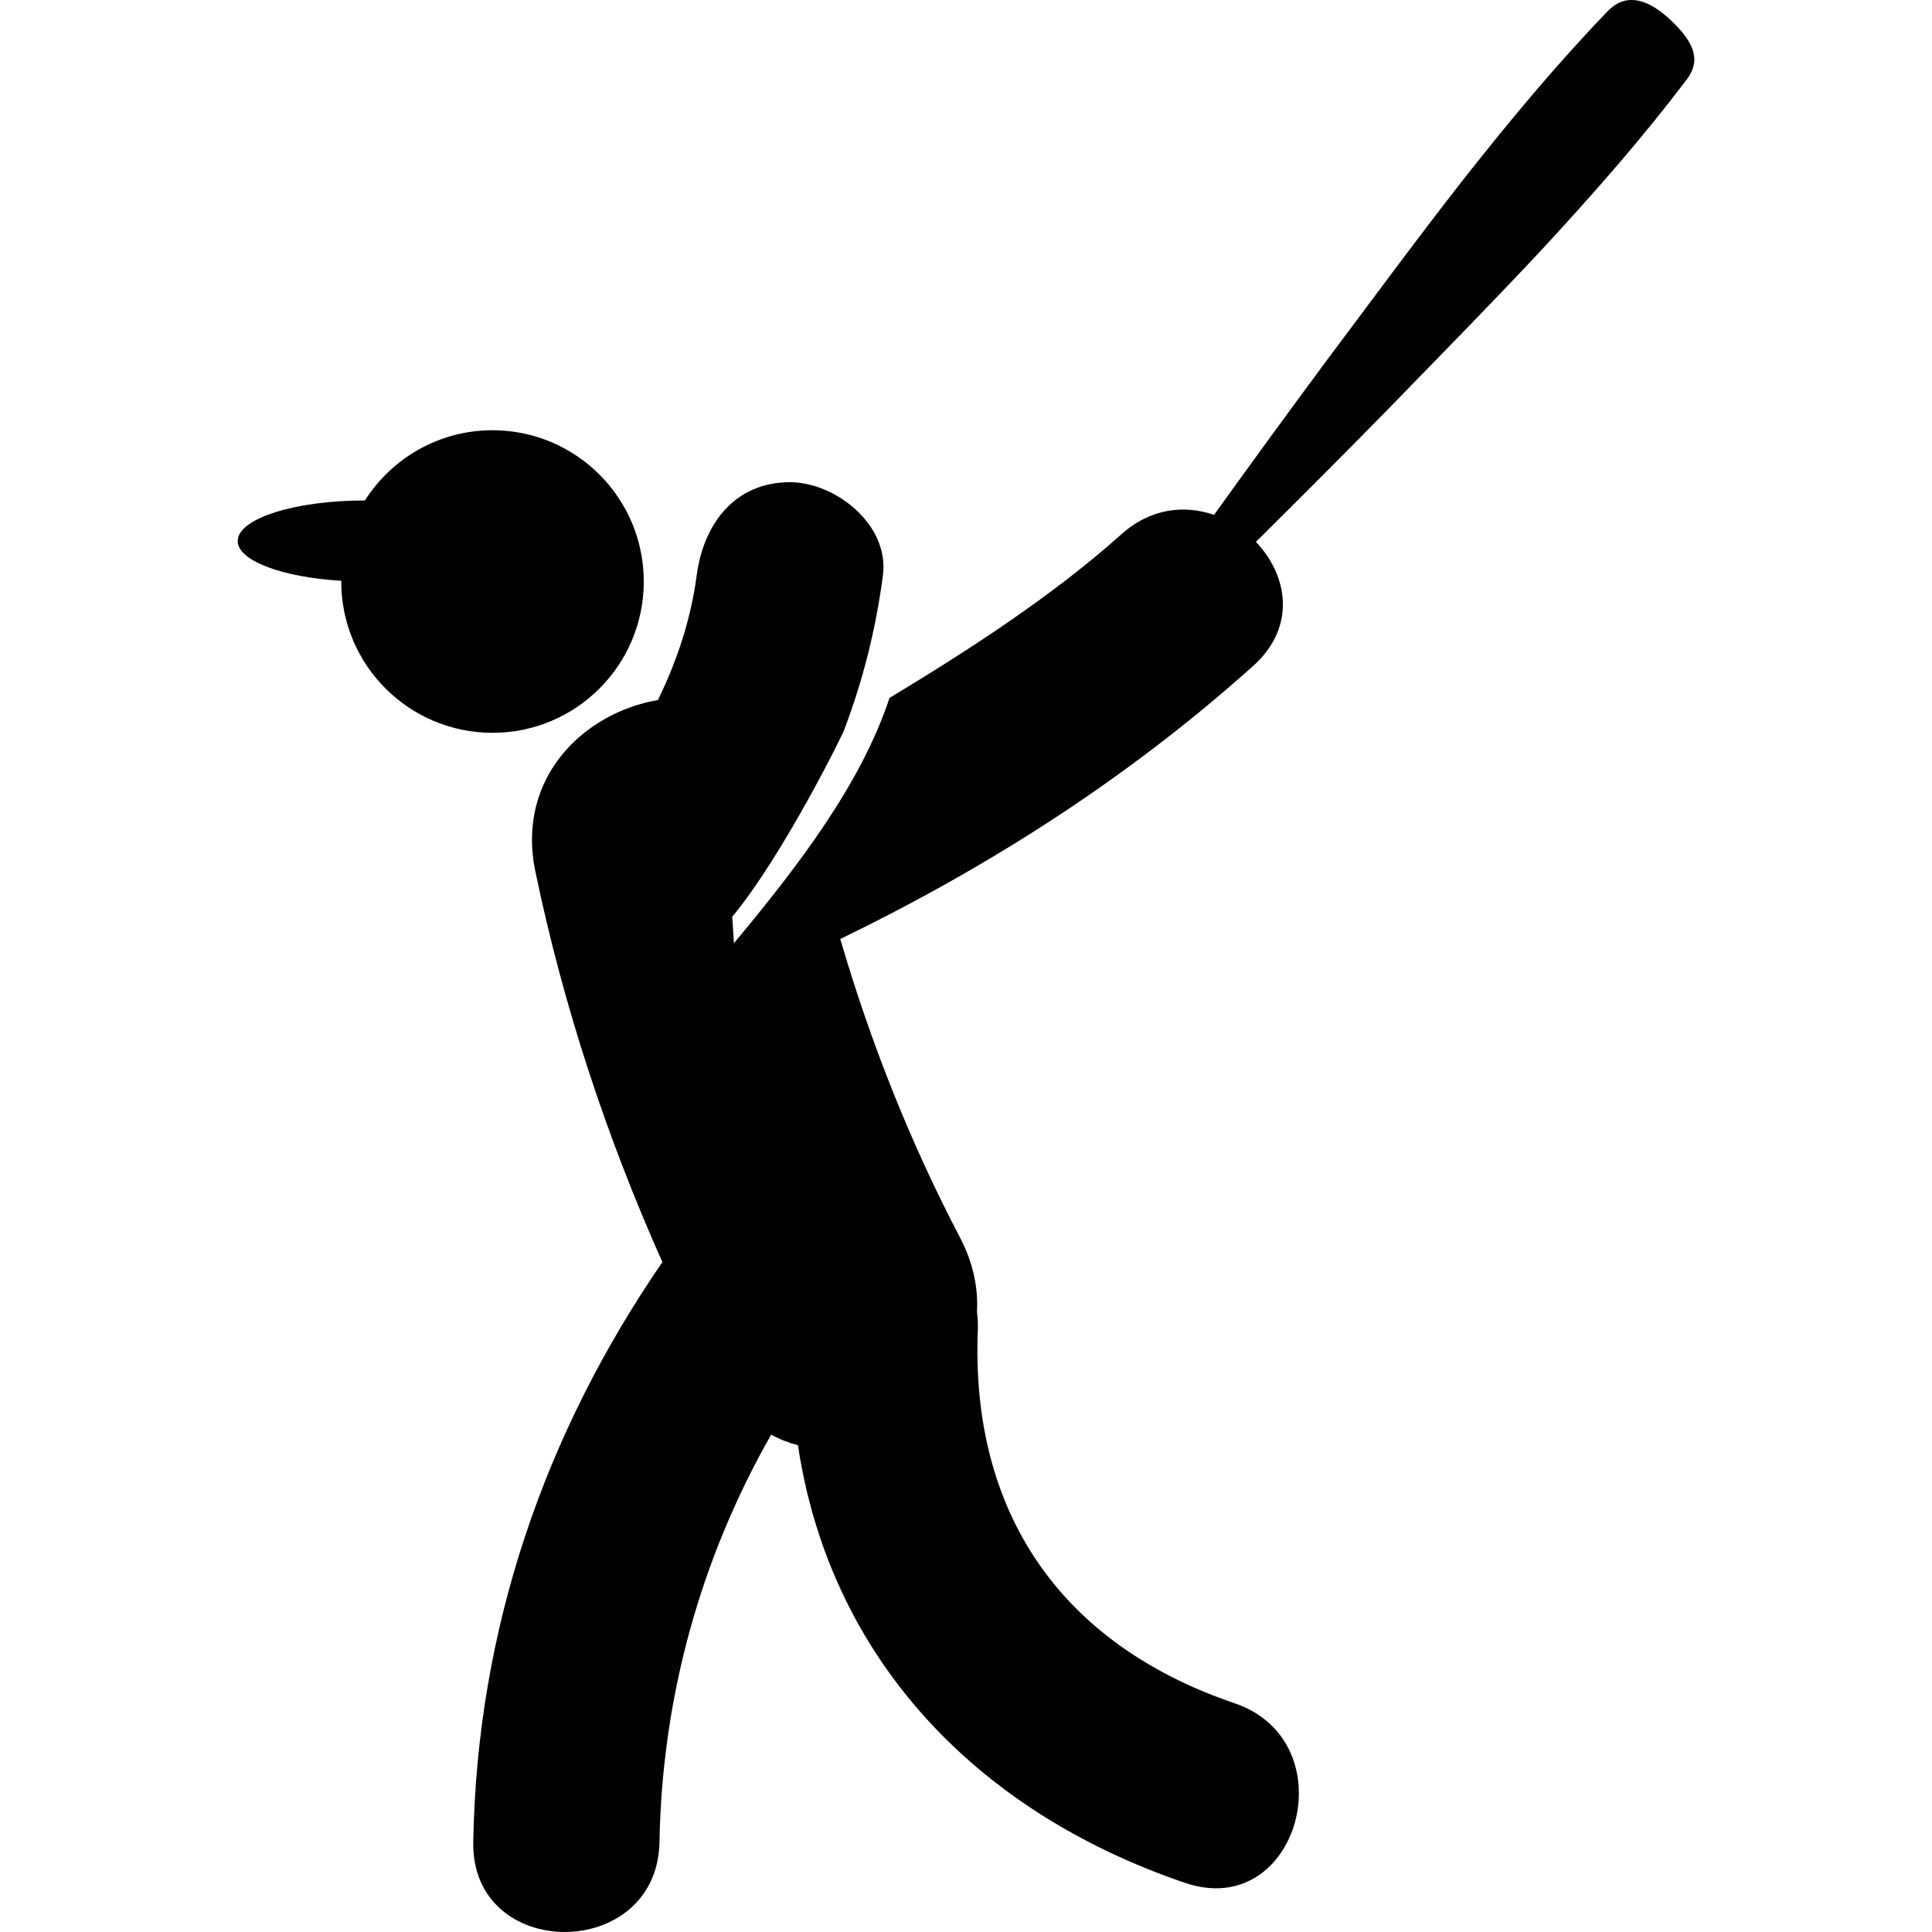 <?xml version="1.0" encoding="iso-8859-1"?>
<!-- Uploaded to: SVG Repo, www.svgrepo.com, Generator: SVG Repo Mixer Tools -->
<svg height="800px" width="800px" version="1.1" id="Capa_1" xmlns="http://www.w3.org/2000/svg" xmlns:xlink="http://www.w3.org/1999/xlink" 
	 viewBox="0 0 55.243 55.243" xml:space="preserve">
<g>
	<g>
		<path style="fill:#010002;" d="M47.805,0.607c-0.594-0.573-1.264-0.879-1.836-0.286c-1.479,1.534-2.838,3.175-4.156,4.849
			c-1.312,1.679-2.575,3.397-3.854,5.104c-1.094,1.474-2.174,2.958-3.246,4.449c-0.836-0.291-1.812-0.197-2.651,0.556
			c-1.976,1.769-4.375,3.317-6.628,4.678c-0.81,2.451-2.597,4.792-4.448,7.013l-0.049-0.757c1.46-1.753,3.24-5.37,3.202-5.348
			c0.527-1.386,0.901-2.846,1.107-4.413c0.19-1.443-1.354-2.664-2.662-2.664c-1.595,0-2.475,1.224-2.663,2.664
			c-0.164,1.244-0.559,2.441-1.109,3.565c-2.101,0.357-4.063,2.207-3.504,4.902c0.801,3.854,2.033,7.586,3.632,11.169
			c-3.374,4.906-5.303,10.499-5.408,16.579c-0.062,3.437,5.265,3.431,5.325,0c0.072-4.144,1.18-8.11,3.194-11.647
			c0.245,0.138,0.502,0.236,0.765,0.304c0.9,5.995,4.991,10.448,11.069,12.514c3.262,1.108,4.65-4.036,1.418-5.135
			c-4.994-1.696-7.57-5.478-7.342-10.729c0.007-0.166-0.009-0.314-0.026-0.466c0.038-0.672-0.103-1.391-0.485-2.122
			c-1.439-2.748-2.562-5.592-3.423-8.536c4.262-2.07,8.218-4.594,11.802-7.805c1.26-1.128,0.985-2.607,0.082-3.55
			c1.258-1.249,2.512-2.502,3.752-3.767c1.485-1.53,2.983-3.048,4.438-4.607c1.445-1.563,2.854-3.161,4.14-4.863
			C48.683,1.663,48.353,1.137,47.805,0.607z"/>
		<path style="fill:#010002;" d="M18.408,16.629c0-2.389-1.938-4.327-4.325-4.327c-1.536,0-2.881,0.803-3.649,2.008
			c-2.009,0-3.637,0.519-3.637,1.159c0,0.566,1.275,1.037,2.96,1.138c0,0.007,0,0.014,0,0.021c0,2.389,1.937,4.326,4.326,4.326
			C16.47,20.955,18.408,19.018,18.408,16.629z"/>
	</g>
</g>
</svg>
